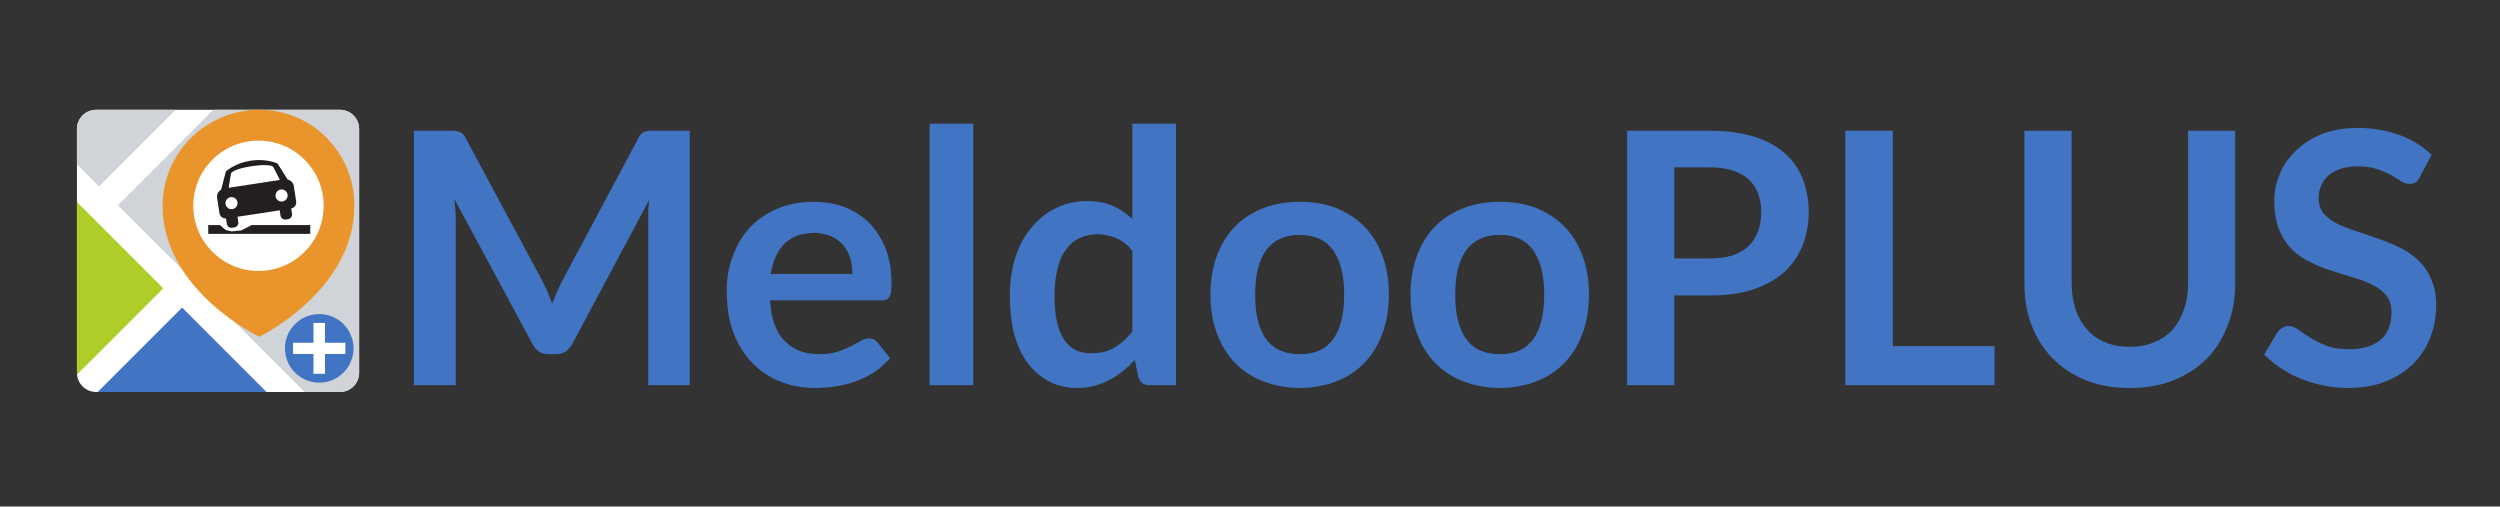 <svg xmlns="http://www.w3.org/2000/svg" xmlns:xlink="http://www.w3.org/1999/xlink" xmlns:serif="http://www.serif.com/" width="100%" height="100%" viewBox="0 0 1461 296" xml:space="preserve" style="fill-rule:evenodd;clip-rule:evenodd;stroke-linejoin:round;stroke-miterlimit:2;"><rect x="0" y="0" width="1461" height="296" fill="#333333" stroke="none"/>    <g id="g10" transform="matrix(1.333,0,0,-1.333,0,296)">        <g id="g12">            <g id="g14">                <g id="text22" transform="matrix(1,0,0,-1,170.191,53.198)">                    <g transform="matrix(154.285,0,0,154.285,0,0)">                        <path d="M0.436,-0.3C0.442,-0.289 0.447,-0.278 0.452,-0.267C0.457,-0.255 0.461,-0.244 0.466,-0.232C0.471,-0.244 0.476,-0.256 0.481,-0.268C0.486,-0.279 0.491,-0.29 0.497,-0.301L0.711,-0.702C0.713,-0.707 0.716,-0.711 0.719,-0.714C0.722,-0.716 0.725,-0.719 0.728,-0.72C0.732,-0.721 0.736,-0.722 0.74,-0.723C0.744,-0.723 0.749,-0.723 0.756,-0.723L0.857,-0.723L0.857,0L0.739,0L0.739,-0.467C0.739,-0.476 0.739,-0.485 0.739,-0.496C0.74,-0.506 0.74,-0.516 0.742,-0.527L0.523,-0.117C0.518,-0.108 0.511,-0.1 0.504,-0.095C0.496,-0.09 0.486,-0.088 0.476,-0.088L0.457,-0.088C0.446,-0.088 0.437,-0.09 0.429,-0.095C0.421,-0.1 0.415,-0.108 0.41,-0.117L0.188,-0.529C0.189,-0.518 0.19,-0.507 0.191,-0.496C0.191,-0.486 0.192,-0.476 0.192,-0.467L0.192,0L0.073,0L0.073,-0.723L0.175,-0.723C0.181,-0.723 0.186,-0.723 0.19,-0.723C0.194,-0.722 0.198,-0.721 0.202,-0.72C0.205,-0.719 0.209,-0.716 0.212,-0.714C0.215,-0.711 0.217,-0.707 0.22,-0.702L0.436,-0.3Z" style="fill:rgb(65,117,195);fill-rule:nonzero;"></path>                    </g>                    <g transform="matrix(154.285,0,0,154.285,143.485,0)">                        <path d="M0.278,-0.521C0.31,-0.521 0.34,-0.516 0.367,-0.506C0.394,-0.495 0.418,-0.48 0.438,-0.46C0.457,-0.44 0.472,-0.416 0.484,-0.387C0.495,-0.358 0.5,-0.326 0.5,-0.289C0.5,-0.279 0.5,-0.271 0.499,-0.265C0.498,-0.259 0.496,-0.254 0.494,-0.251C0.492,-0.247 0.489,-0.245 0.486,-0.243C0.482,-0.242 0.477,-0.241 0.472,-0.241L0.155,-0.241C0.158,-0.188 0.172,-0.15 0.197,-0.125C0.222,-0.1 0.254,-0.088 0.295,-0.088C0.315,-0.088 0.332,-0.09 0.347,-0.095C0.361,-0.1 0.374,-0.105 0.385,-0.111C0.396,-0.116 0.405,-0.121 0.413,-0.126C0.421,-0.131 0.429,-0.133 0.437,-0.133C0.442,-0.133 0.446,-0.132 0.45,-0.13C0.454,-0.128 0.457,-0.125 0.46,-0.122L0.496,-0.077C0.482,-0.061 0.467,-0.047 0.45,-0.036C0.432,-0.025 0.415,-0.017 0.396,-0.01C0.378,-0.004 0.359,0.001 0.34,0.004C0.321,0.006 0.302,0.008 0.284,0.008C0.248,0.008 0.215,0.002 0.185,-0.01C0.154,-0.022 0.127,-0.04 0.105,-0.063C0.082,-0.086 0.064,-0.115 0.051,-0.149C0.038,-0.183 0.032,-0.223 0.032,-0.268C0.032,-0.303 0.037,-0.335 0.049,-0.366C0.06,-0.397 0.076,-0.424 0.097,-0.447C0.118,-0.47 0.144,-0.488 0.175,-0.501C0.205,-0.514 0.24,-0.521 0.278,-0.521ZM0.281,-0.433C0.245,-0.432 0.216,-0.422 0.196,-0.402C0.176,-0.382 0.163,-0.353 0.157,-0.316L0.389,-0.316C0.389,-0.332 0.387,-0.347 0.383,-0.361C0.378,-0.375 0.372,-0.387 0.363,-0.398C0.354,-0.409 0.342,-0.417 0.329,-0.423C0.315,-0.429 0.299,-0.432 0.281,-0.433Z" style="fill:rgb(65,117,195);fill-rule:nonzero;"></path>                    </g>                    <g transform="matrix(154.285,0,0,154.285,225.95,0)">                        <rect x="0.074" y="-0.743" width="0.124" height="0.743" style="fill:rgb(65,117,195);fill-rule:nonzero;"></rect>                    </g>                    <g transform="matrix(154.285,0,0,154.285,267.761,0)">                        <path d="M0.427,0C0.411,0 0.401,-0.008 0.396,-0.023L0.386,-0.072C0.375,-0.06 0.364,-0.049 0.352,-0.04C0.34,-0.03 0.328,-0.022 0.314,-0.015C0.301,-0.008 0.286,-0.002 0.271,0.002C0.255,0.006 0.239,0.008 0.221,0.008C0.193,0.008 0.167,0.002 0.144,-0.01C0.12,-0.022 0.1,-0.039 0.083,-0.061C0.066,-0.083 0.053,-0.11 0.044,-0.143C0.035,-0.176 0.031,-0.213 0.031,-0.255C0.031,-0.293 0.036,-0.328 0.046,-0.361C0.056,-0.394 0.071,-0.422 0.091,-0.446C0.11,-0.47 0.133,-0.489 0.16,-0.502C0.187,-0.516 0.217,-0.523 0.251,-0.523C0.28,-0.523 0.304,-0.518 0.325,-0.509C0.345,-0.5 0.363,-0.487 0.379,-0.472L0.379,-0.743L0.503,-0.743L0.503,0L0.427,0ZM0.263,-0.091C0.288,-0.09 0.31,-0.096 0.328,-0.107C0.346,-0.117 0.363,-0.132 0.379,-0.152L0.379,-0.382C0.365,-0.399 0.35,-0.411 0.333,-0.418C0.317,-0.425 0.299,-0.428 0.28,-0.429C0.261,-0.428 0.244,-0.425 0.229,-0.418C0.214,-0.411 0.201,-0.4 0.191,-0.386C0.18,-0.372 0.172,-0.354 0.167,-0.332C0.161,-0.31 0.158,-0.285 0.158,-0.255C0.158,-0.225 0.16,-0.2 0.165,-0.179C0.17,-0.158 0.177,-0.141 0.186,-0.128C0.195,-0.115 0.206,-0.105 0.219,-0.099C0.232,-0.093 0.247,-0.09 0.263,-0.091Z" style="fill:rgb(65,117,195);fill-rule:nonzero;"></path>                    </g>                    <g transform="matrix(154.285,0,0,154.285,355.703,0)">                        <path d="M0.285,-0.521C0.323,-0.521 0.358,-0.515 0.389,-0.503C0.42,-0.49 0.447,-0.473 0.469,-0.45C0.491,-0.427 0.508,-0.4 0.52,-0.367C0.532,-0.334 0.538,-0.298 0.538,-0.258C0.538,-0.217 0.532,-0.18 0.52,-0.148C0.508,-0.115 0.491,-0.087 0.469,-0.064C0.447,-0.041 0.42,-0.023 0.389,-0.011C0.358,0.001 0.323,0.008 0.285,0.008C0.247,0.008 0.212,0.001 0.181,-0.011C0.149,-0.023 0.122,-0.041 0.1,-0.064C0.078,-0.087 0.061,-0.115 0.049,-0.148C0.037,-0.18 0.031,-0.217 0.031,-0.258C0.031,-0.298 0.037,-0.334 0.049,-0.367C0.061,-0.4 0.078,-0.427 0.1,-0.45C0.122,-0.473 0.149,-0.49 0.181,-0.503C0.212,-0.515 0.247,-0.521 0.285,-0.521ZM0.285,-0.088C0.328,-0.088 0.359,-0.102 0.38,-0.131C0.4,-0.159 0.411,-0.201 0.411,-0.257C0.411,-0.312 0.4,-0.354 0.38,-0.383C0.359,-0.412 0.328,-0.427 0.285,-0.427C0.242,-0.427 0.21,-0.412 0.189,-0.383C0.168,-0.354 0.158,-0.312 0.158,-0.257C0.158,-0.202 0.168,-0.16 0.189,-0.131C0.21,-0.102 0.242,-0.088 0.285,-0.088Z" style="fill:rgb(65,117,195);fill-rule:nonzero;"></path>                    </g>                    <g transform="matrix(154.285,0,0,154.285,443.414,0)">                        <path d="M0.285,-0.521C0.323,-0.521 0.358,-0.515 0.389,-0.503C0.42,-0.49 0.447,-0.473 0.469,-0.45C0.491,-0.427 0.508,-0.4 0.52,-0.367C0.532,-0.334 0.538,-0.298 0.538,-0.258C0.538,-0.217 0.532,-0.18 0.52,-0.148C0.508,-0.115 0.491,-0.087 0.469,-0.064C0.447,-0.041 0.42,-0.023 0.389,-0.011C0.358,0.001 0.323,0.008 0.285,0.008C0.247,0.008 0.212,0.001 0.181,-0.011C0.149,-0.023 0.122,-0.041 0.1,-0.064C0.078,-0.087 0.061,-0.115 0.049,-0.148C0.037,-0.18 0.031,-0.217 0.031,-0.258C0.031,-0.298 0.037,-0.334 0.049,-0.367C0.061,-0.4 0.078,-0.427 0.1,-0.45C0.122,-0.473 0.149,-0.49 0.181,-0.503C0.212,-0.515 0.247,-0.521 0.285,-0.521ZM0.285,-0.088C0.328,-0.088 0.359,-0.102 0.38,-0.131C0.4,-0.159 0.411,-0.201 0.411,-0.257C0.411,-0.312 0.4,-0.354 0.38,-0.383C0.359,-0.412 0.328,-0.427 0.285,-0.427C0.242,-0.427 0.21,-0.412 0.189,-0.383C0.168,-0.354 0.158,-0.312 0.158,-0.257C0.158,-0.202 0.168,-0.16 0.189,-0.131C0.21,-0.102 0.242,-0.088 0.285,-0.088Z" style="fill:rgb(65,117,195);fill-rule:nonzero;"></path>                    </g>                    <g transform="matrix(154.285,0,0,154.285,531.125,0)">                        <path d="M0.212,-0.255L0.212,0L0.078,0L0.078,-0.723L0.313,-0.723C0.361,-0.723 0.403,-0.717 0.439,-0.706C0.474,-0.695 0.503,-0.679 0.526,-0.659C0.549,-0.638 0.566,-0.614 0.577,-0.586C0.588,-0.557 0.594,-0.526 0.594,-0.493C0.594,-0.458 0.588,-0.425 0.576,-0.396C0.564,-0.367 0.547,-0.342 0.524,-0.321C0.5,-0.3 0.471,-0.284 0.436,-0.272C0.401,-0.26 0.36,-0.255 0.313,-0.255L0.212,-0.255ZM0.212,-0.36L0.313,-0.36C0.338,-0.36 0.359,-0.363 0.378,-0.369C0.396,-0.375 0.411,-0.384 0.423,-0.395C0.435,-0.407 0.444,-0.421 0.45,-0.437C0.456,-0.454 0.459,-0.472 0.459,-0.493C0.459,-0.512 0.456,-0.529 0.45,-0.545C0.444,-0.561 0.435,-0.574 0.423,-0.585C0.411,-0.596 0.396,-0.604 0.378,-0.61C0.359,-0.616 0.338,-0.619 0.313,-0.619L0.212,-0.619L0.212,-0.36Z" style="fill:rgb(65,117,195);fill-rule:nonzero;"></path>                    </g>                    <g transform="matrix(154.285,0,0,154.285,627.553,0)">                        <path d="M0.208,-0.111L0.497,-0.111L0.497,0L0.073,0L0.073,-0.723L0.208,-0.723L0.208,-0.111Z" style="fill:rgb(65,117,195);fill-rule:nonzero;"></path>                    </g>                    <g transform="matrix(154.285,0,0,154.285,707.318,0)">                        <path d="M0.364,-0.109C0.39,-0.109 0.413,-0.113 0.434,-0.122C0.454,-0.13 0.472,-0.142 0.486,-0.158C0.5,-0.174 0.511,-0.193 0.518,-0.215C0.526,-0.237 0.53,-0.262 0.53,-0.29L0.53,-0.723L0.664,-0.723L0.664,-0.29C0.664,-0.247 0.657,-0.207 0.643,-0.171C0.629,-0.134 0.61,-0.103 0.584,-0.076C0.558,-0.05 0.526,-0.029 0.489,-0.014C0.452,0.001 0.41,0.008 0.364,0.008C0.318,0.008 0.276,0.001 0.239,-0.014C0.202,-0.029 0.171,-0.05 0.145,-0.076C0.119,-0.103 0.099,-0.134 0.085,-0.171C0.071,-0.207 0.065,-0.247 0.065,-0.29L0.065,-0.723L0.199,-0.723L0.199,-0.291C0.199,-0.263 0.203,-0.238 0.21,-0.216C0.218,-0.193 0.229,-0.174 0.243,-0.158C0.257,-0.142 0.274,-0.13 0.294,-0.122C0.315,-0.113 0.338,-0.109 0.364,-0.109Z" style="fill:rgb(65,117,195);fill-rule:nonzero;"></path>                    </g>                    <g transform="matrix(154.285,0,0,154.285,819.637,0)">                        <path d="M0.461,-0.592C0.457,-0.584 0.453,-0.579 0.448,-0.576C0.443,-0.573 0.437,-0.572 0.431,-0.572C0.424,-0.572 0.416,-0.574 0.408,-0.579C0.4,-0.584 0.39,-0.59 0.379,-0.597C0.367,-0.603 0.354,-0.609 0.339,-0.614C0.324,-0.619 0.306,-0.622 0.285,-0.622C0.266,-0.622 0.25,-0.619 0.236,-0.615C0.222,-0.61 0.211,-0.604 0.201,-0.596C0.192,-0.588 0.185,-0.578 0.18,-0.567C0.175,-0.556 0.173,-0.544 0.173,-0.531C0.173,-0.514 0.178,-0.499 0.187,-0.488C0.197,-0.477 0.209,-0.467 0.225,-0.459C0.241,-0.451 0.259,-0.444 0.279,-0.438C0.299,-0.431 0.319,-0.424 0.34,-0.417C0.361,-0.41 0.381,-0.402 0.401,-0.392C0.421,-0.383 0.439,-0.371 0.455,-0.356C0.47,-0.342 0.483,-0.324 0.492,-0.303C0.502,-0.282 0.507,-0.257 0.507,-0.227C0.507,-0.194 0.501,-0.163 0.49,-0.135C0.479,-0.106 0.462,-0.081 0.441,-0.06C0.419,-0.039 0.393,-0.022 0.362,-0.01C0.331,0.002 0.296,0.008 0.256,0.008C0.233,0.008 0.21,0.006 0.188,0.001C0.165,-0.003 0.144,-0.01 0.123,-0.018C0.103,-0.026 0.084,-0.036 0.066,-0.048C0.048,-0.06 0.032,-0.073 0.018,-0.087L0.057,-0.152C0.061,-0.156 0.065,-0.16 0.07,-0.163C0.075,-0.166 0.081,-0.168 0.088,-0.168C0.096,-0.168 0.105,-0.165 0.115,-0.158C0.124,-0.151 0.136,-0.143 0.149,-0.135C0.162,-0.127 0.177,-0.119 0.195,-0.112C0.213,-0.105 0.235,-0.102 0.26,-0.102C0.298,-0.102 0.328,-0.111 0.349,-0.129C0.37,-0.147 0.38,-0.173 0.38,-0.208C0.38,-0.227 0.375,-0.242 0.366,-0.254C0.356,-0.266 0.344,-0.276 0.328,-0.284C0.312,-0.292 0.295,-0.299 0.275,-0.305C0.255,-0.311 0.234,-0.317 0.214,-0.324C0.193,-0.33 0.172,-0.338 0.153,-0.348C0.132,-0.357 0.115,-0.369 0.099,-0.384C0.083,-0.399 0.071,-0.418 0.061,-0.44C0.052,-0.463 0.047,-0.491 0.047,-0.524C0.047,-0.55 0.052,-0.576 0.063,-0.601C0.073,-0.626 0.089,-0.648 0.109,-0.667C0.129,-0.686 0.154,-0.702 0.183,-0.714C0.212,-0.725 0.246,-0.731 0.284,-0.731C0.326,-0.731 0.366,-0.724 0.402,-0.711C0.438,-0.698 0.468,-0.679 0.494,-0.655L0.461,-0.592Z" style="fill:rgb(65,117,195);fill-rule:nonzero;"></path>                    </g>                </g>                <g id="g24" transform="matrix(1,0,0,1,150.173,134.568)">                    <path id="path26" d="M0,0C0,-16.613 -13.467,-30.08 -30.08,-30.08C-46.692,-30.08 -60.16,-16.613 -60.16,0C-60.16,16.613 -46.692,30.08 -30.08,30.08C-13.467,30.08 0,16.613 0,0" style="fill:white;fill-rule:nonzero;"></path>                </g>                <g id="g28" transform="matrix(1,0,0,1,149.036,173.916)">                    <path id="path30" d="M0,0L-106.892,0C-111.537,0 -115.302,-3.765 -115.302,-8.41L-115.302,-115.302C-115.302,-119.947 -111.537,-123.712 -106.892,-123.712L0,-123.712C4.645,-123.712 8.41,-119.947 8.41,-115.302L8.41,-8.41C8.41,-3.765 4.645,0 0,0" style="fill:white;fill-rule:nonzero;"></path>                </g>                <g id="g32" transform="matrix(1,0,0,1,33.733,133.468)">                    <path id="path34" d="M0,0L0,-74.855C0,-75.116 0.016,-75.373 0.039,-75.628L37.834,-37.834L0,0Z" style="fill:rgb(173,205,40);fill-rule:nonzero;"></path>                </g>                <g id="g36" transform="matrix(1,0,0,1,42.83,50.203)">                    <path id="path38" d="M0,0L74.004,0L37.002,37.002L0,0Z" style="fill:rgb(65,117,195);fill-rule:nonzero;"></path>                </g>                <g id="g40" transform="matrix(1,0,0,1,157.446,58.614)">                    <path id="path42" d="M0,0L0,106.892C0,111.537 -3.765,115.302 -8.41,115.302L-63.915,115.302L-105.744,73.474L-23.86,-8.41L-8.41,-8.41C-3.765,-8.41 0,-4.645 0,0" style="fill:rgb(208,211,216);fill-rule:nonzero;"></path>                </g>                <g id="g44" transform="matrix(1,0,0,1,77.058,173.916)">                    <path id="path46" d="M0,0L-34.914,0C-39.559,0 -43.324,-3.765 -43.324,-8.41L-43.324,-23.86L-33.592,-33.592L0,0Z" style="fill:rgb(208,211,216);fill-rule:nonzero;"></path>                </g>                <g id="g48" transform="matrix(1,0,0,1,143.205,131.522)">                    <path id="path50" d="M0,0C0,-16.602 -13.459,-30.061 -30.061,-30.061C-46.663,-30.061 -60.122,-16.602 -60.122,0C-60.122,16.602 -46.663,30.061 -30.061,30.061C-13.459,30.061 0,16.602 0,0" style="fill:white;fill-rule:nonzero;"></path>                </g>            </g>        </g>        <g id="g52">            <g id="g54">                <g id="g60" transform="matrix(1,0,0,1,113.661,173.931)">                    <path id="path62" d="M0,0C-23.206,0 -42.379,-18.779 -42.379,-42.038C-42.379,-79.346 0,-99.512 0,-99.512C0,-99.512 41.698,-79.351 41.698,-42.038C41.694,-18.779 23.201,0 0,0M-0.32,-70.667C-16.104,-70.667 -28.92,-57.852 -28.92,-42.076C-28.92,-26.299 -16.104,-13.521 -0.32,-13.521C15.452,-13.521 28.23,-26.299 28.23,-42.076C28.23,-57.852 15.456,-70.667 -0.32,-70.667" style="fill:rgb(233,149,43);fill-rule:nonzero;"></path>                </g>            </g>        </g>        <g id="g64">            <g id="g66">                <g id="g72" transform="matrix(1,0,0,1,126.1,143.328)">                    <path id="path74" d="M0,0C1.376,-0.283 2.492,-1.396 2.715,-2.852L3.744,-9.589C3.966,-11.045 2.998,-12.41 1.57,-12.702L1.924,-15.018C2.096,-16.144 1.319,-17.2 0.194,-17.372L-0.763,-17.518C-1.889,-17.69 -2.945,-16.914 -3.117,-15.788L-3.47,-13.481L-21.97,-16.307L-21.617,-18.614C-21.445,-19.74 -22.222,-20.797 -23.348,-20.968L-24.304,-21.115C-25.43,-21.287 -26.487,-20.51 -26.659,-19.384L-27.014,-17.061C-28.408,-17.142 -29.673,-16.134 -29.888,-14.727L-30.917,-7.99C-31.141,-6.526 -30.398,-5.138 -29.178,-4.457L-27.065,3.583C-27.065,3.583 -23.201,7.102 -16.8,8.179L-16.462,8.231L-16.221,8.267L-16.165,8.276L-15.924,8.313L-15.586,8.364C-9.155,9.248 -4.416,7.043 -4.416,7.043L0,0ZM-3.045,-4.357C-1.598,-4.136 -0.245,-5.13 -0.024,-6.578C0.197,-8.025 -0.797,-9.378 -2.244,-9.599C-3.691,-9.82 -5.045,-8.826 -5.266,-7.378C-5.487,-5.931 -4.492,-4.578 -3.045,-4.357M-25.003,-7.711C-23.555,-7.49 -22.202,-8.485 -21.981,-9.932C-21.76,-11.379 -22.755,-12.732 -24.202,-12.954C-25.649,-13.175 -27.002,-12.18 -27.223,-10.733C-27.444,-9.286 -26.45,-7.932 -25.003,-7.711M-3.414,-0.168L-9.661,-1.122L-16.889,-2.226L-25.862,-3.597L-24.837,2.566C-24.399,5.192 -7.418,7.786 -6.224,5.409L-3.406,-0.166L-3.414,-0.168Z" style="fill:rgb(35,31,32);"></path>                </g>                <g id="g76" transform="matrix(1,0,0,1,136.014,119.533)">                    <path id="path78" d="M0,0L-44.724,0L-44.724,3.864L-39.604,3.864L-37.061,1.69L-34.436,1.063L-30.267,1.513L-25.63,3.864L0,3.864L0,0Z" style="fill:rgb(35,31,32);"></path>                </g>                <g id="g80" transform="matrix(1,0,0,1,154.985,69.337)">                    <path id="path82" d="M0,0C0,-8.301 -6.729,-15.03 -15.03,-15.03C-23.332,-15.03 -30.061,-8.301 -30.061,0C-30.061,8.301 -23.332,15.03 -15.03,15.03C-6.729,15.03 0,8.301 0,0" style="fill:rgb(65,117,195);fill-rule:nonzero;"></path>                </g>                <g id="g84" transform="matrix(1,0,0,1,151.425,71.79)">                    <path id="path86" d="M0,0L-8.946,0L-8.946,8.695L-13.995,8.695L-13.995,0L-22.941,0L-22.941,-4.907L-13.995,-4.907L-13.995,-13.601L-8.946,-13.601L-8.946,-4.907L0,-4.907L0,0Z" style="fill:white;fill-rule:nonzero;"></path>                </g>            </g>        </g>    </g></svg>